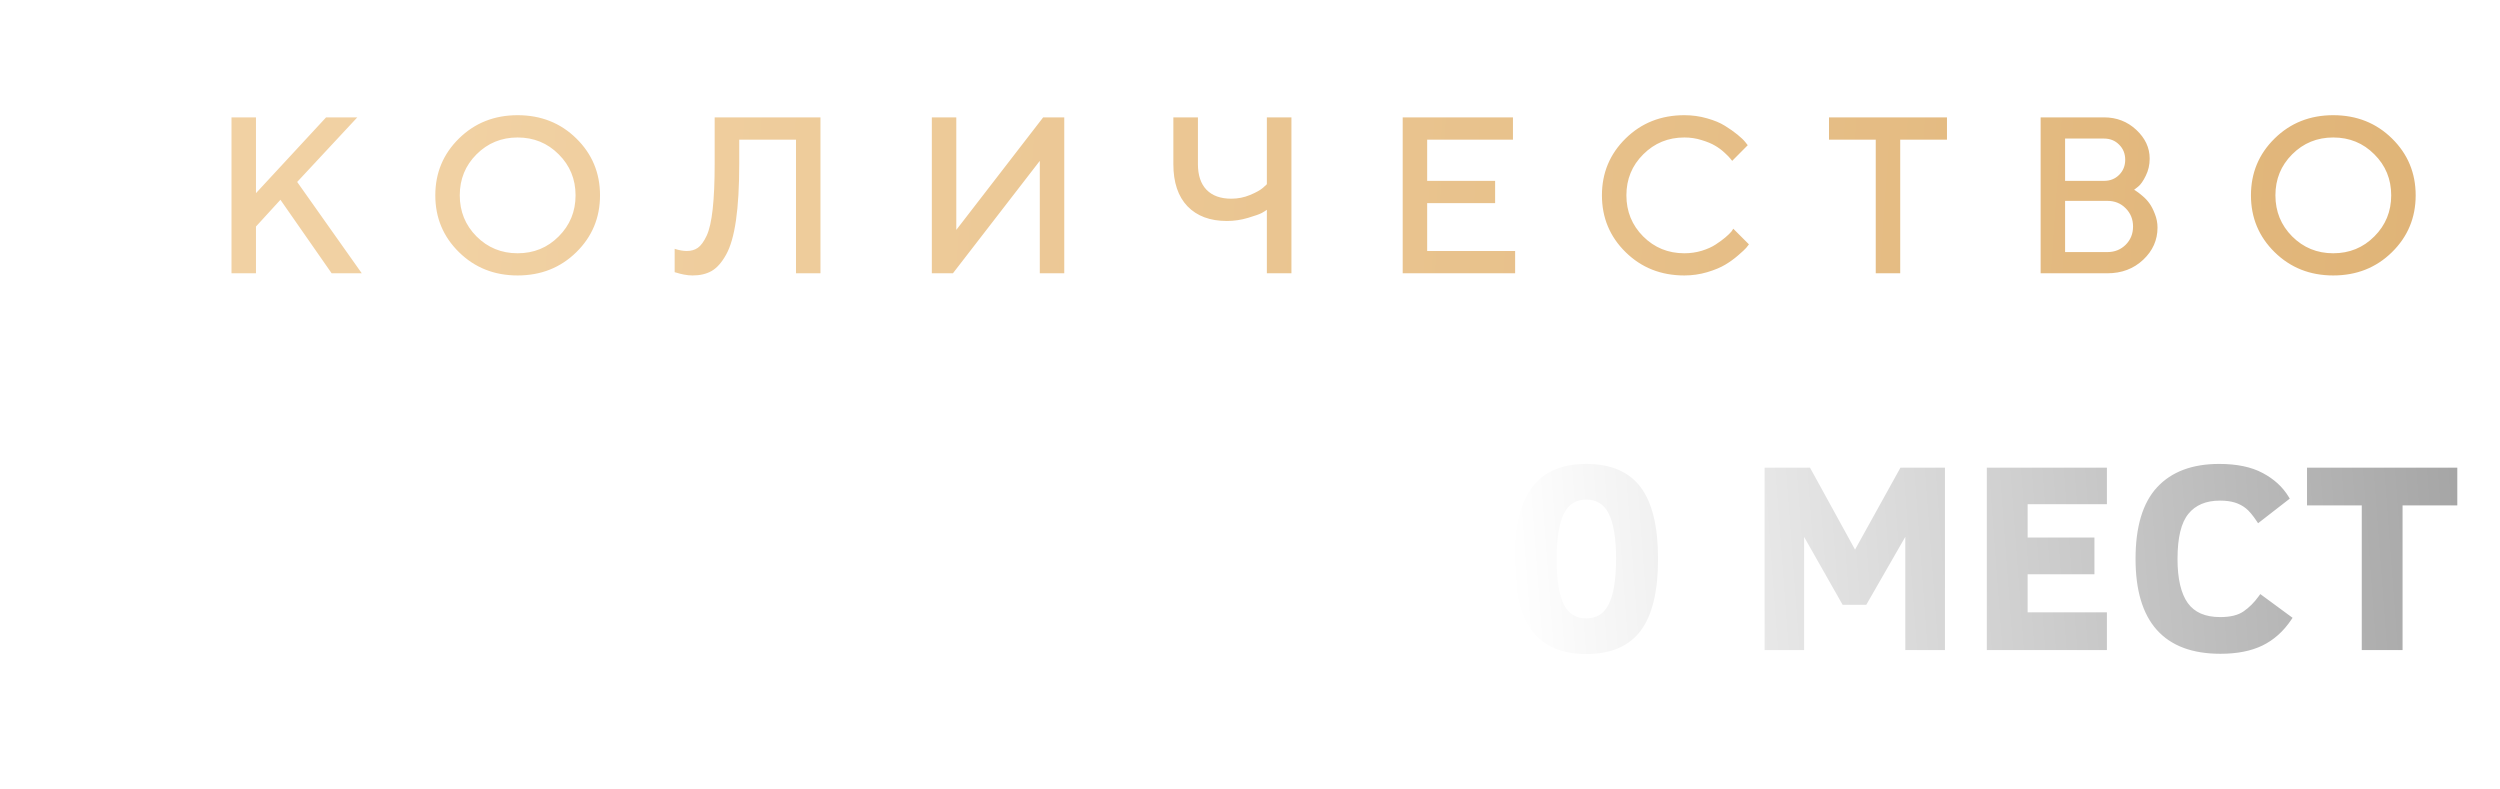 <?xml version="1.0" encoding="UTF-8"?> <svg xmlns="http://www.w3.org/2000/svg" width="247" height="78" viewBox="0 0 247 78" fill="none"> <g filter="url(#filter0_d_207_3917)"> <path d="M25.29 7.596V15.083L32.218 7.596H35.301L29.361 13.977L35.742 23H32.766L27.706 15.738L25.29 18.381V23H22.872V7.596H25.29ZM47.079 11.248C45.976 12.351 45.425 13.701 45.425 15.298C45.425 16.895 45.976 18.248 47.079 19.358C48.189 20.468 49.542 21.023 51.139 21.023C52.744 21.023 54.097 20.468 55.2 19.358C56.31 18.248 56.865 16.895 56.865 15.298C56.865 13.701 56.31 12.351 55.2 11.248C54.097 10.138 52.744 9.583 51.139 9.583C49.542 9.583 48.189 10.138 47.079 11.248ZM45.349 20.916C43.788 19.384 43.008 17.511 43.008 15.298C43.008 13.085 43.788 11.212 45.349 9.68C46.911 8.147 48.841 7.381 51.139 7.381C53.445 7.381 55.379 8.147 56.94 9.68C58.501 11.212 59.282 13.085 59.282 15.298C59.282 17.511 58.501 19.384 56.94 20.916C55.379 22.449 53.445 23.215 51.139 23.215C48.841 23.215 46.911 22.449 45.349 20.916ZM81.061 7.596V23H78.644V9.798H73.036V12.215C73.036 14.428 72.929 16.279 72.714 17.769C72.499 19.258 72.173 20.39 71.737 21.163C71.307 21.936 70.831 22.474 70.308 22.774C69.792 23.068 69.162 23.215 68.417 23.215C68.152 23.215 67.873 23.186 67.579 23.129C67.286 23.072 67.056 23.014 66.892 22.957L66.656 22.893V20.583C67.092 20.726 67.493 20.798 67.859 20.798C68.281 20.798 68.643 20.694 68.944 20.486C69.251 20.271 69.541 19.874 69.814 19.294C70.086 18.714 70.286 17.833 70.415 16.651C70.544 15.47 70.609 13.991 70.609 12.215V7.596H81.061ZM105.149 23H102.732V11.893L94.149 23H92.065V7.596H94.482V18.714L103.065 7.596H105.149V23ZM118.355 7.596V12.215C118.355 13.318 118.638 14.163 119.204 14.75C119.777 15.337 120.593 15.631 121.653 15.631C122.298 15.631 122.914 15.509 123.501 15.266C124.088 15.022 124.514 14.786 124.779 14.557L125.166 14.202V7.596H127.594V23H125.166V16.727C125.051 16.812 124.887 16.916 124.672 17.038C124.464 17.153 124.013 17.314 123.318 17.521C122.631 17.729 121.929 17.833 121.213 17.833C119.559 17.833 118.262 17.35 117.324 16.383C116.393 15.409 115.928 14.02 115.928 12.215V7.596H118.355ZM141.004 20.798H149.695V23H138.587V7.596H149.48V9.798H141.004V13.869H147.718V16.071H141.004V20.798ZM166.414 7.381C167.194 7.381 167.943 7.485 168.659 7.692C169.375 7.893 169.966 8.14 170.431 8.434C170.904 8.727 171.316 9.017 171.667 9.304C172.018 9.59 172.276 9.837 172.44 10.045L172.677 10.346L171.14 11.893C171.097 11.835 171.033 11.757 170.947 11.656C170.868 11.549 170.682 11.359 170.388 11.087C170.095 10.815 169.78 10.582 169.443 10.389C169.107 10.188 168.666 10.005 168.122 9.841C167.585 9.669 167.015 9.583 166.414 9.583C164.817 9.583 163.463 10.138 162.353 11.248C161.243 12.351 160.688 13.701 160.688 15.298C160.688 16.895 161.24 18.248 162.343 19.358C163.453 20.468 164.81 21.023 166.414 21.023C167.015 21.023 167.588 20.941 168.133 20.776C168.684 20.605 169.139 20.4 169.497 20.164C169.862 19.928 170.181 19.695 170.453 19.466C170.732 19.23 170.94 19.029 171.076 18.864L171.248 18.596L172.795 20.143C172.737 20.229 172.648 20.343 172.526 20.486C172.412 20.622 172.15 20.866 171.742 21.217C171.341 21.568 170.911 21.879 170.453 22.151C170.002 22.424 169.407 22.671 168.67 22.893C167.939 23.107 167.187 23.215 166.414 23.215C164.108 23.215 162.174 22.449 160.613 20.916C159.052 19.384 158.271 17.511 158.271 15.298C158.271 13.085 159.052 11.212 160.613 9.68C162.174 8.147 164.108 7.381 166.414 7.381ZM180.705 7.596H192.361V9.798H187.741V23H185.324V9.798H180.705V7.596ZM208.21 23H201.614V7.596H207.877C209.123 7.596 210.186 8.007 211.067 8.831C211.948 9.655 212.388 10.6 212.388 11.667C212.388 12.283 212.259 12.849 212.002 13.364C211.751 13.88 211.5 14.238 211.25 14.438L210.852 14.75C210.909 14.779 210.988 14.829 211.088 14.9C211.196 14.965 211.386 15.112 211.658 15.341C211.93 15.563 212.163 15.81 212.356 16.082C212.557 16.354 212.739 16.709 212.904 17.145C213.076 17.575 213.162 18.023 213.162 18.488C213.162 19.72 212.689 20.78 211.744 21.668C210.798 22.556 209.62 23 208.21 23ZM204.031 20.905H208.21C208.926 20.905 209.527 20.665 210.014 20.186C210.501 19.699 210.745 19.097 210.745 18.381C210.745 17.665 210.501 17.063 210.014 16.576C209.534 16.089 208.933 15.846 208.21 15.846H204.031V20.905ZM207.877 9.69H204.031V13.869H207.877C208.478 13.869 208.976 13.672 209.37 13.278C209.771 12.877 209.971 12.38 209.971 11.785C209.971 11.184 209.771 10.686 209.37 10.292C208.976 9.891 208.478 9.69 207.877 9.69ZM226.465 11.248C225.362 12.351 224.811 13.701 224.811 15.298C224.811 16.895 225.362 18.248 226.465 19.358C227.575 20.468 228.928 21.023 230.525 21.023C232.13 21.023 233.483 20.468 234.586 19.358C235.696 18.248 236.251 16.895 236.251 15.298C236.251 13.701 235.696 12.351 234.586 11.248C233.483 10.138 232.13 9.583 230.525 9.583C228.928 9.583 227.575 10.138 226.465 11.248ZM224.735 20.916C223.174 19.384 222.394 17.511 222.394 15.298C222.394 13.085 223.174 11.212 224.735 9.68C226.297 8.147 228.227 7.381 230.525 7.381C232.831 7.381 234.765 8.147 236.326 9.68C237.887 11.212 238.668 13.085 238.668 15.298C238.668 17.511 237.887 19.384 236.326 20.916C234.765 22.449 232.831 23.215 230.525 23.215C228.227 23.215 226.297 22.449 224.735 20.916Z" fill="url(#paint0_linear_207_3917)"></path> <path d="M144.629 57.093V60H141.201V57.093H132.378V53.792L140.96 42.43H144.629V54.02H146.787V57.093H144.629ZM141.201 47.127L135.869 54.02H141.201V47.127ZM163.588 51.215C163.588 54.372 163.034 56.691 161.925 58.172C160.816 59.653 159.081 60.394 156.72 60.394C154.376 60.394 152.649 59.653 151.54 58.172C150.432 56.691 149.877 54.38 149.877 51.24C149.877 48.1 150.432 45.785 151.54 44.296C152.649 42.806 154.376 42.062 156.72 42.062C159.081 42.062 160.816 42.802 161.925 44.283C163.034 45.764 163.588 48.075 163.588 51.215ZM159.894 51.215C159.894 49.116 159.636 47.58 159.12 46.606C158.612 45.625 157.812 45.134 156.72 45.134C155.628 45.134 154.829 45.629 154.321 46.619C153.821 47.601 153.572 49.141 153.572 51.24C153.572 53.339 153.821 54.88 154.321 55.861C154.829 56.835 155.628 57.321 156.72 57.321C157.812 57.321 158.612 56.83 159.12 55.849C159.636 54.858 159.894 53.314 159.894 51.215ZM188.47 60V48.193L184.255 55.531H182.185L178.021 48.193V60H174.568V42.43H178.694L183.277 50.77L187.898 42.43H191.935V60H188.47ZM196.524 60V42.43H207.937V45.591H200.104V49.336H206.706V52.51H200.104V56.725H207.937V60H196.524ZM226.199 57.093C225.445 58.218 224.519 59.048 223.418 59.581C222.326 60.106 220.981 60.368 219.381 60.368C213.939 60.368 211.218 57.317 211.218 51.215C211.218 48.092 211.908 45.785 213.287 44.296C214.667 42.806 216.656 42.062 219.254 42.062C220.972 42.062 222.373 42.353 223.456 42.938C224.54 43.513 225.365 44.27 225.932 45.21L223.152 47.368C222.745 46.759 222.373 46.319 222.034 46.048C221.696 45.777 221.311 45.574 220.879 45.438C220.448 45.303 219.931 45.235 219.33 45.235C217.892 45.235 216.796 45.697 216.042 46.619C215.289 47.533 214.912 49.065 214.912 51.215C214.912 53.221 215.264 54.719 215.966 55.709C216.677 56.699 217.807 57.194 219.356 57.194C220.397 57.194 221.205 56.995 221.781 56.598C222.365 56.2 222.894 55.671 223.367 55.011L226.199 57.093ZM237.147 45.705V60H233.567V45.705H228.159V42.43H242.556V45.705H237.147Z" fill="url(#paint1_linear_207_3917)"></path> <path d="M144.629 57.093V56.867H144.403V57.093H144.629ZM144.629 60V60.226H144.854V60H144.629ZM141.201 60H140.975V60.226H141.201V60ZM141.201 57.093H141.427V56.867H141.201V57.093ZM132.378 57.093H132.152V57.319H132.378V57.093ZM132.378 53.792L132.197 53.656L132.152 53.716V53.792H132.378ZM140.96 42.43V42.204H140.847L140.779 42.294L140.96 42.43ZM144.629 42.43H144.854V42.204H144.629V42.43ZM144.629 54.02H144.403V54.246H144.629V54.02ZM146.787 54.02H147.013V53.795H146.787V54.02ZM146.787 57.093V57.319H147.013V57.093H146.787ZM141.201 47.127H141.427V46.466L141.022 46.989L141.201 47.127ZM135.869 54.02L135.69 53.882L135.409 54.246H135.869V54.02ZM141.201 54.02V54.246H141.427V54.02H141.201ZM144.403 57.093V60H144.854V57.093H144.403ZM144.629 59.774H141.201V60.226H144.629V59.774ZM141.427 60V57.093H140.975V60H141.427ZM141.201 56.867H132.378V57.319H141.201V56.867ZM132.603 57.093V53.792H132.152V57.093H132.603ZM132.558 53.928L141.14 42.566L140.779 42.294L132.197 53.656L132.558 53.928ZM140.96 42.656H144.629V42.204H140.96V42.656ZM144.403 42.43V54.02H144.854V42.43H144.403ZM144.629 54.246H146.787V53.795H144.629V54.246ZM146.561 54.02V57.093H147.013V54.02H146.561ZM146.787 56.867H144.629V57.319H146.787V56.867ZM141.022 46.989L135.69 53.882L136.047 54.159L141.379 47.265L141.022 46.989ZM135.869 54.246H141.201V53.795H135.869V54.246ZM141.427 54.02V47.127H140.975V54.02H141.427ZM161.925 58.172L162.106 58.307L161.925 58.172ZM159.12 46.606L158.919 46.71L158.92 46.712L159.12 46.606ZM154.321 46.619L154.12 46.516L154.119 46.517L154.321 46.619ZM154.321 55.861L154.119 55.964L154.121 55.966L154.321 55.861ZM159.12 55.849L158.919 55.744L158.919 55.745L159.12 55.849ZM163.362 51.215C163.362 54.354 162.81 56.614 161.744 58.037L162.106 58.307C163.258 56.768 163.814 54.389 163.814 51.215H163.362ZM161.744 58.037C160.69 59.445 159.032 60.168 156.72 60.168V60.619C159.131 60.619 160.943 59.861 162.106 58.307L161.744 58.037ZM156.72 60.168C154.426 60.168 152.776 59.446 151.721 58.037L151.36 58.307C152.522 59.86 154.326 60.619 156.72 60.619V60.168ZM151.721 58.037C150.656 56.614 150.103 54.362 150.103 51.24H149.652C149.652 54.398 150.208 56.768 151.36 58.307L151.721 58.037ZM150.103 51.24C150.103 48.118 150.656 45.862 151.722 44.431L151.359 44.161C150.208 45.708 149.652 48.082 149.652 51.24H150.103ZM151.722 44.431C152.777 43.013 154.426 42.287 156.72 42.287V41.836C154.325 41.836 152.522 42.599 151.359 44.161L151.722 44.431ZM156.72 42.287C159.032 42.287 160.69 43.01 161.744 44.419L162.106 44.148C160.943 42.594 159.131 41.836 156.72 41.836V42.287ZM161.744 44.419C162.81 45.842 163.362 48.093 163.362 51.215H163.814C163.814 48.057 163.258 45.687 162.106 44.148L161.744 44.419ZM160.12 51.215C160.12 49.107 159.862 47.524 159.319 46.501L158.92 46.712C159.41 47.635 159.668 49.125 159.668 51.215H160.12ZM159.32 46.503C159.051 45.982 158.698 45.58 158.257 45.309C157.816 45.039 157.301 44.908 156.72 44.908V45.36C157.231 45.36 157.662 45.474 158.021 45.694C158.38 45.915 158.681 46.249 158.919 46.71L159.32 46.503ZM156.72 44.908C156.139 44.908 155.624 45.04 155.183 45.313C154.742 45.586 154.389 45.991 154.12 46.516L154.522 46.722C154.76 46.257 155.061 45.919 155.42 45.697C155.779 45.475 156.209 45.36 156.72 45.36V44.908ZM154.119 46.517C153.595 47.548 153.346 49.132 153.346 51.24H153.797C153.797 49.15 154.048 47.654 154.522 46.721L154.119 46.517ZM153.346 51.24C153.346 53.348 153.595 54.933 154.119 55.964L154.522 55.759C154.048 54.826 153.797 53.33 153.797 51.24H153.346ZM154.121 55.966C154.39 56.483 154.743 56.881 155.184 57.149C155.625 57.417 156.14 57.547 156.72 57.547V57.096C156.209 57.096 155.778 56.982 155.419 56.763C155.06 56.545 154.759 56.213 154.521 55.757L154.121 55.966ZM156.72 57.547C157.301 57.547 157.816 57.416 158.257 57.146C158.698 56.875 159.051 56.473 159.32 55.952L158.919 55.745C158.681 56.206 158.38 56.54 158.021 56.761C157.662 56.981 157.231 57.096 156.72 57.096V57.547ZM159.32 55.953C159.862 54.913 160.12 53.324 160.12 51.215H159.668C159.668 53.304 159.41 54.804 158.919 55.744L159.32 55.953ZM188.47 60H188.244V60.226H188.47V60ZM188.47 48.193H188.695V47.347L188.274 48.081L188.47 48.193ZM184.255 55.531V55.757H184.385L184.451 55.644L184.255 55.531ZM182.185 55.531L181.989 55.643L182.054 55.757H182.185V55.531ZM178.021 48.193L178.218 48.082L177.796 47.338V48.193H178.021ZM178.021 60V60.226H178.247V60H178.021ZM174.568 60H174.342V60.226H174.568V60ZM174.568 42.43V42.204H174.342V42.43H174.568ZM178.694 42.43L178.892 42.321L178.828 42.204H178.694V42.43ZM183.277 50.77L183.079 50.879L183.276 51.238L183.475 50.88L183.277 50.77ZM187.898 42.43V42.204H187.765L187.701 42.32L187.898 42.43ZM191.935 42.43H192.161V42.204H191.935V42.43ZM191.935 60V60.226H192.161V60H191.935ZM188.695 60V48.193H188.244V60H188.695ZM188.274 48.081L184.059 55.419L184.451 55.644L188.665 48.306L188.274 48.081ZM184.255 55.305H182.185V55.757H184.255V55.305ZM182.382 55.42L178.218 48.082L177.825 48.305L181.989 55.643L182.382 55.42ZM177.796 48.193V60H178.247V48.193H177.796ZM178.021 59.774H174.568V60.226H178.021V59.774ZM174.794 60V42.43H174.342V60H174.794ZM174.568 42.656H178.694V42.204H174.568V42.656ZM178.496 42.538L183.079 50.879L183.475 50.662L178.892 42.321L178.496 42.538ZM183.475 50.88L188.096 42.539L187.701 42.32L183.08 50.661L183.475 50.88ZM187.898 42.656H191.935V42.204H187.898V42.656ZM191.71 42.43V60H192.161V42.43H191.71ZM191.935 59.774H188.47V60.226H191.935V59.774ZM196.524 60H196.298V60.226H196.524V60ZM196.524 42.43V42.204H196.298V42.43H196.524ZM207.937 42.43H208.163V42.204H207.937V42.43ZM207.937 45.591V45.817H208.163V45.591H207.937ZM200.104 45.591V45.365H199.878V45.591H200.104ZM200.104 49.336H199.878V49.562H200.104V49.336ZM206.706 49.336H206.931V49.11H206.706V49.336ZM206.706 52.51V52.736H206.931V52.51H206.706ZM200.104 52.51V52.284H199.878V52.51H200.104ZM200.104 56.725H199.878V56.95H200.104V56.725ZM207.937 56.725H208.163V56.499H207.937V56.725ZM207.937 60V60.226H208.163V60H207.937ZM196.75 60V42.43H196.298V60H196.75ZM196.524 42.656H207.937V42.204H196.524V42.656ZM207.711 42.43V45.591H208.163V42.43H207.711ZM207.937 45.365H200.104V45.817H207.937V45.365ZM199.878 45.591V49.336H200.33V45.591H199.878ZM200.104 49.562H206.706V49.11H200.104V49.562ZM206.48 49.336V52.51H206.931V49.336H206.48ZM206.706 52.284H200.104V52.736H206.706V52.284ZM199.878 52.51V56.725H200.33V52.51H199.878ZM200.104 56.95H207.937V56.499H200.104V56.95ZM207.711 56.725V60H208.163V56.725H207.711ZM207.937 59.774H196.524V60.226H207.937V59.774ZM226.199 57.093L226.386 57.218L226.506 57.039L226.332 56.911L226.199 57.093ZM223.418 59.581L223.516 59.785L223.517 59.784L223.418 59.581ZM223.456 42.938L223.349 43.136L223.35 43.137L223.456 42.938ZM225.932 45.21L226.07 45.388L226.229 45.265L226.125 45.093L225.932 45.21ZM223.152 47.368L222.964 47.493L223.098 47.695L223.29 47.547L223.152 47.368ZM216.042 46.619L216.217 46.763L216.217 46.762L216.042 46.619ZM215.966 55.709L215.782 55.84L215.783 55.841L215.966 55.709ZM221.781 56.598L221.653 56.411L221.652 56.412L221.781 56.598ZM223.367 55.011L223.501 54.829L223.317 54.694L223.184 54.879L223.367 55.011ZM226.011 56.967C225.277 58.063 224.38 58.864 223.32 59.378L223.517 59.784C224.657 59.232 225.613 58.374 226.386 57.218L226.011 56.967ZM223.32 59.377C222.267 59.884 220.957 60.142 219.381 60.142V60.594C221.004 60.594 222.386 60.328 223.516 59.785L223.32 59.377ZM219.381 60.142C216.702 60.142 214.732 59.392 213.427 57.929C212.118 56.462 211.444 54.237 211.444 51.215H210.992C210.992 54.295 211.678 56.647 213.09 58.23C214.507 59.818 216.618 60.594 219.381 60.594V60.142ZM211.444 51.215C211.444 48.119 212.128 45.88 213.453 44.449L213.122 44.142C211.687 45.691 210.992 48.065 210.992 51.215H211.444ZM213.453 44.449C214.779 43.018 216.7 42.287 219.254 42.287V41.836C216.612 41.836 214.555 42.595 213.122 44.142L213.453 44.449ZM219.254 42.287C220.949 42.287 222.309 42.576 223.349 43.136L223.563 42.739C222.437 42.131 220.996 41.836 219.254 41.836V42.287ZM223.35 43.137C224.402 43.696 225.195 44.426 225.739 45.327L226.125 45.093C225.535 44.115 224.677 43.331 223.562 42.738L223.35 43.137ZM225.793 45.032L223.013 47.19L223.29 47.547L226.07 45.388L225.793 45.032ZM223.34 47.243C222.928 46.626 222.54 46.163 222.176 45.871L221.893 46.224C222.206 46.474 222.563 46.892 222.964 47.493L223.34 47.243ZM222.176 45.871C221.814 45.583 221.404 45.366 220.947 45.223L220.812 45.654C221.218 45.781 221.578 45.972 221.893 46.224L222.176 45.871ZM220.947 45.223C220.487 45.079 219.947 45.01 219.33 45.01V45.461C219.915 45.461 220.408 45.527 220.812 45.654L220.947 45.223ZM219.33 45.01C217.839 45.01 216.672 45.49 215.867 46.476L216.217 46.762C216.919 45.903 217.944 45.461 219.33 45.461V45.01ZM215.868 46.475C215.063 47.452 214.687 49.05 214.687 51.215H215.138C215.138 49.08 215.515 47.614 216.217 46.763L215.868 46.475ZM214.687 51.215C214.687 53.24 215.04 54.794 215.782 55.84L216.15 55.578C215.487 54.644 215.138 53.202 215.138 51.215H214.687ZM215.783 55.841C216.547 56.906 217.756 57.42 219.356 57.42V56.968C217.858 56.968 216.807 56.493 216.15 55.577L215.783 55.841ZM219.356 57.42C220.421 57.42 221.281 57.217 221.909 56.783L221.652 56.412C221.129 56.774 220.372 56.968 219.356 56.968V57.42ZM221.908 56.784C222.517 56.37 223.064 55.821 223.551 55.142L223.184 54.879C222.723 55.521 222.213 56.03 221.653 56.411L221.908 56.784ZM223.234 55.193L226.065 57.275L226.332 56.911L223.501 54.829L223.234 55.193ZM237.147 45.705V45.479H236.922V45.705H237.147ZM237.147 60V60.226H237.373V60H237.147ZM233.567 60H233.342V60.226H233.567V60ZM233.567 45.705H233.793V45.479H233.567V45.705ZM228.159 45.705H227.933V45.931H228.159V45.705ZM228.159 42.43V42.204H227.933V42.43H228.159ZM242.556 42.43H242.781V42.204H242.556V42.43ZM242.556 45.705V45.931H242.781V45.705H242.556ZM236.922 45.705V60H237.373V45.705H236.922ZM237.147 59.774H233.567V60.226H237.147V59.774ZM233.793 60V45.705H233.342V60H233.793ZM233.567 45.479H228.159V45.931H233.567V45.479ZM228.385 45.705V42.43H227.933V45.705H228.385ZM228.159 42.656H242.556V42.204H228.159V42.656ZM242.33 42.43V45.705H242.781V42.43H242.33ZM242.556 45.479H237.147V45.931H242.556V45.479Z" fill="url(#paint2_linear_207_3917)"></path> </g> <defs> <filter id="filter0_d_207_3917" x="18.873" y="7.381" width="227.683" height="61.013" filterUnits="userSpaceOnUse" color-interpolation-filters="sRGB"> <feFlood flood-opacity="0" result="BackgroundImageFix"></feFlood> <feColorMatrix in="SourceAlpha" type="matrix" values="0 0 0 0 0 0 0 0 0 0 0 0 0 0 0 0 0 0 127 0" result="hardAlpha"></feColorMatrix> <feOffset dy="4"></feOffset> <feGaussianBlur stdDeviation="2"></feGaussianBlur> <feComposite in2="hardAlpha" operator="out"></feComposite> <feColorMatrix type="matrix" values="0 0 0 0 0 0 0 0 0 0 0 0 0 0 0 0 0 0 0.25 0"></feColorMatrix> <feBlend mode="normal" in2="BackgroundImageFix" result="effect1_dropShadow_207_3917"></feBlend> <feBlend mode="normal" in="SourceGraphic" in2="effect1_dropShadow_207_3917" result="shape"></feBlend> </filter> <linearGradient id="paint0_linear_207_3917" x1="45.356" y1="8.48752e-05" x2="274.093" y2="16.193" gradientUnits="userSpaceOnUse"> <stop stop-color="#F1D1A3"></stop> <stop offset="1" stop-color="#DDAF70"></stop> </linearGradient> <linearGradient id="paint1_linear_207_3917" x1="254.452" y1="33.688" x2="-4.136" y2="53.014" gradientUnits="userSpaceOnUse"> <stop stop-color="#9A9A9A"></stop> <stop offset="0.41" stop-color="white"></stop> <stop offset="0.602" stop-color="white"></stop> <stop offset="1" stop-color="#9A9A9A"></stop> </linearGradient> <linearGradient id="paint2_linear_207_3917" x1="254.452" y1="33.688" x2="-4.136" y2="53.014" gradientUnits="userSpaceOnUse"> <stop stop-color="#9A9A9A"></stop> <stop offset="0.41" stop-color="white"></stop> <stop offset="0.602" stop-color="white"></stop> <stop offset="1" stop-color="#9A9A9A"></stop> </linearGradient> </defs> </svg> 